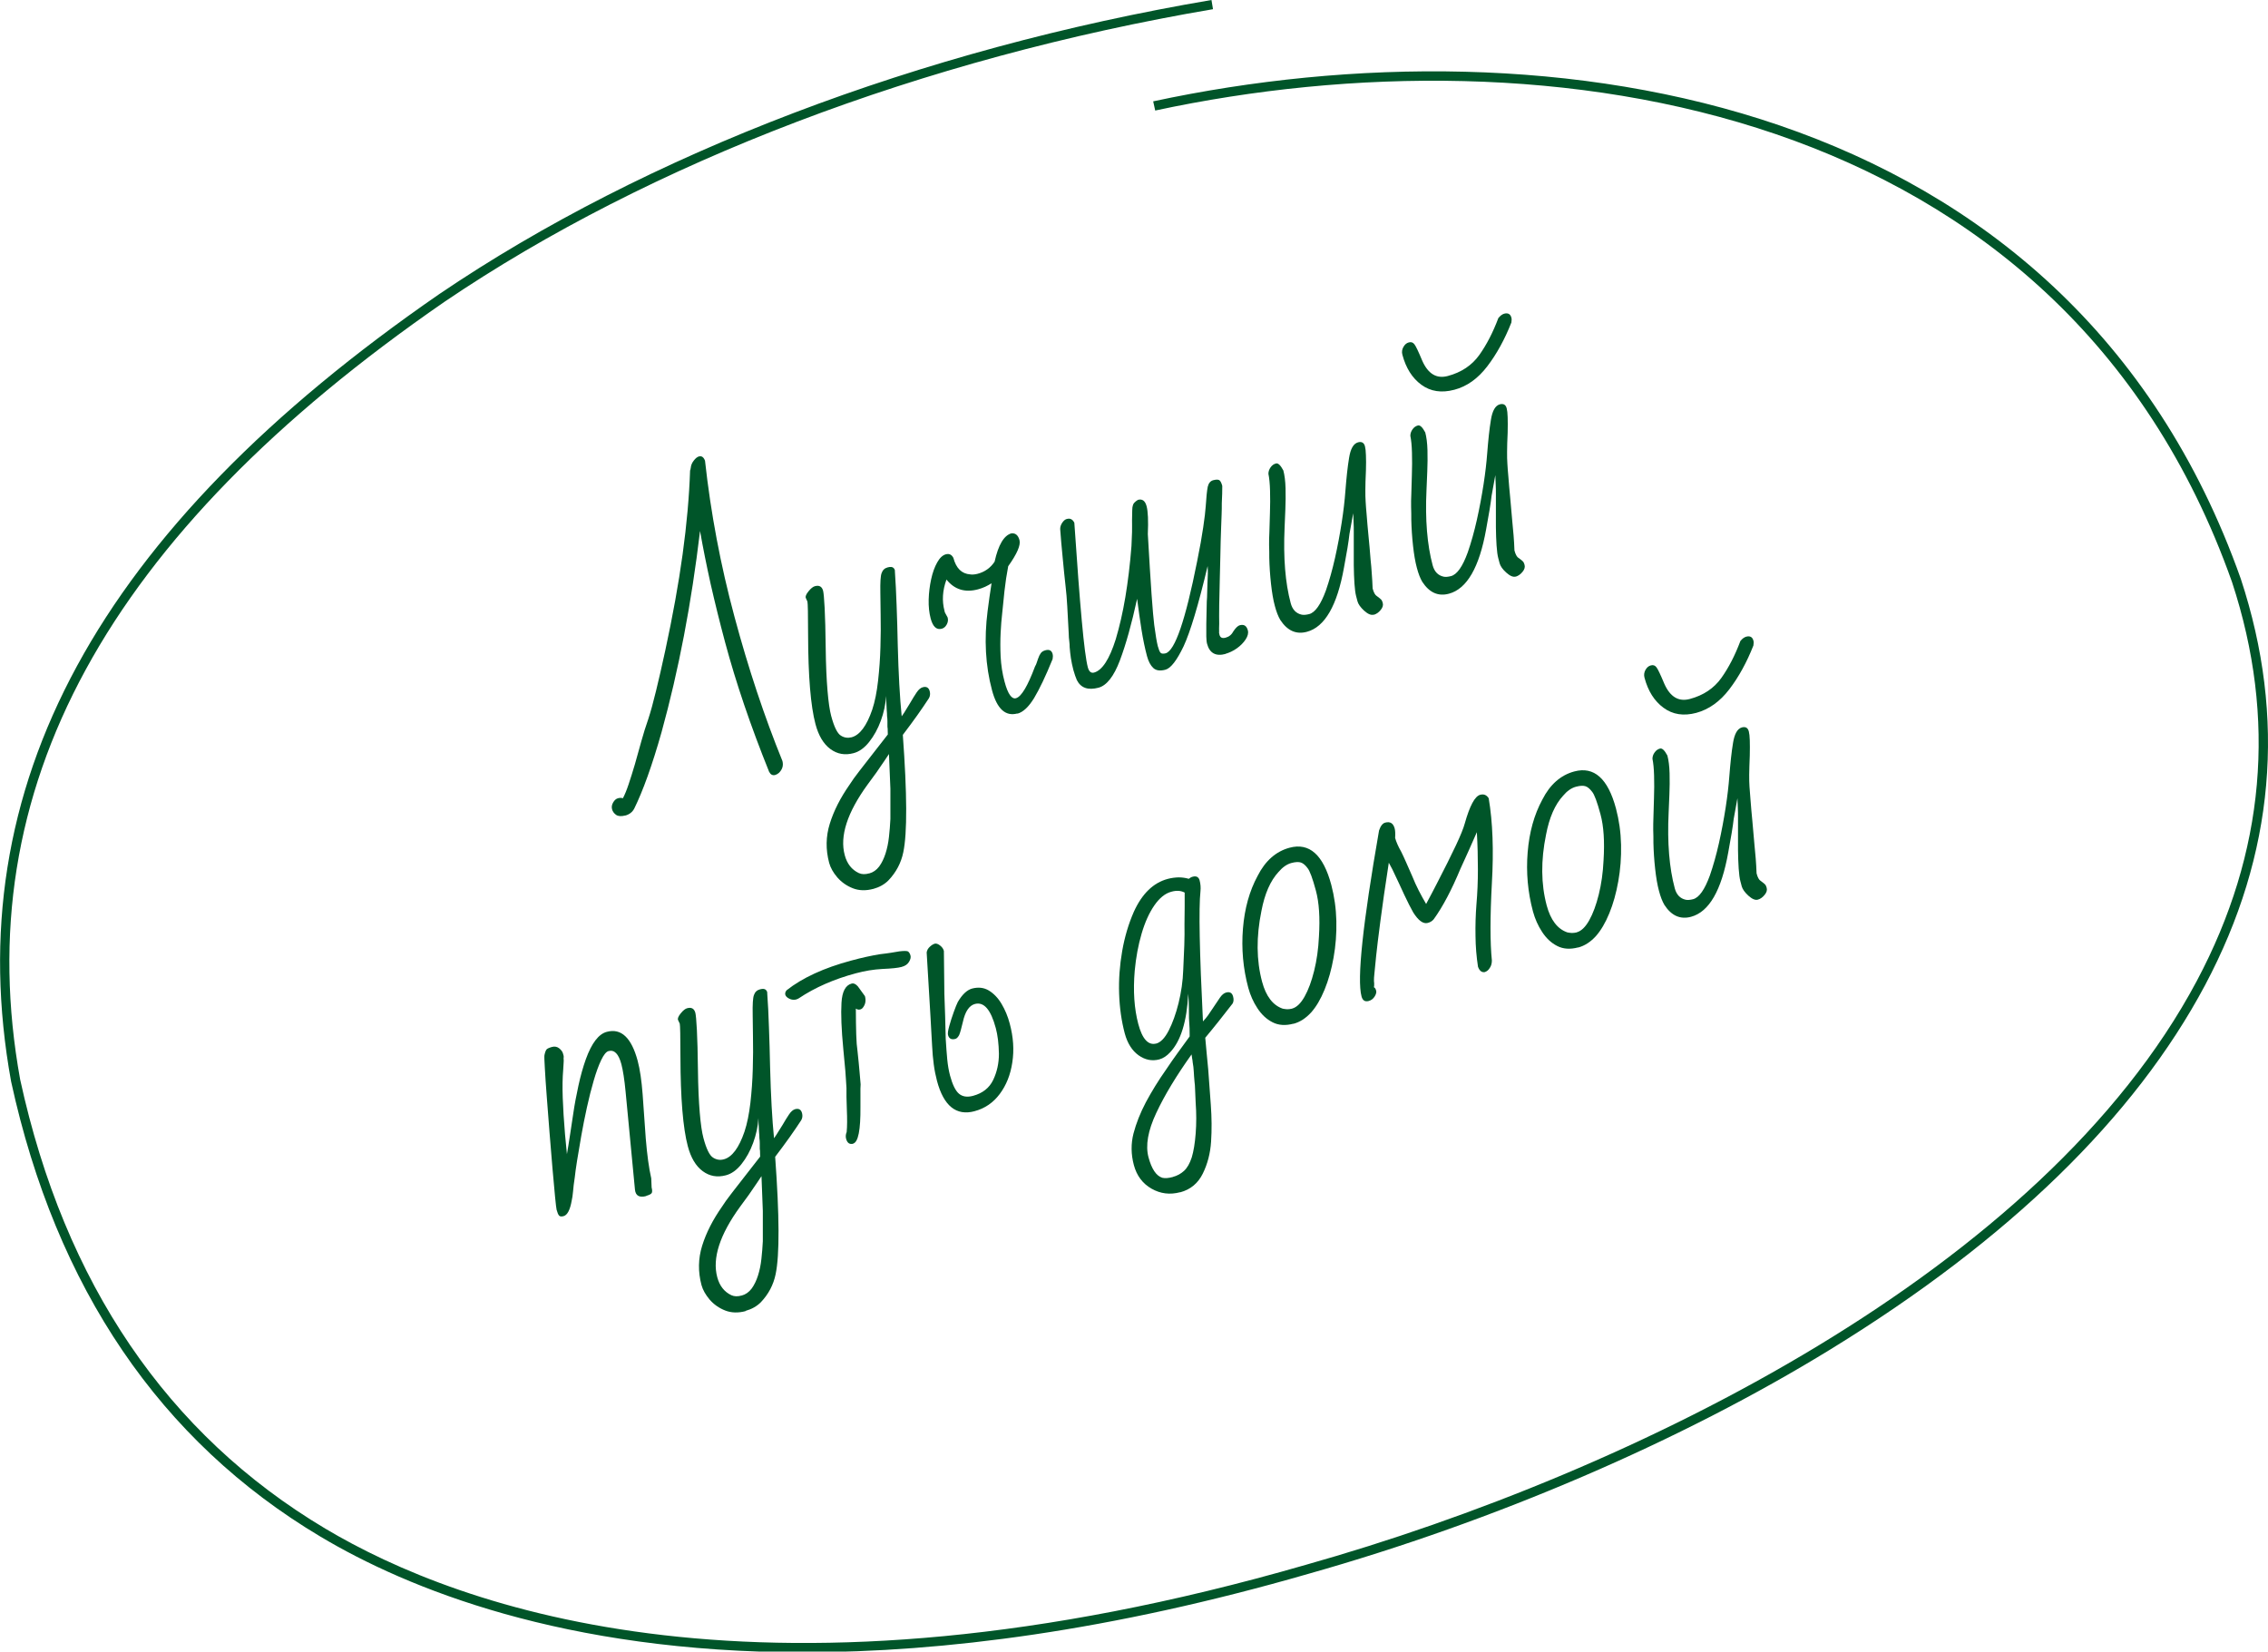 <?xml version="1.0" encoding="UTF-8"?>
<svg id="Layer_1" data-name="Layer 1" xmlns="http://www.w3.org/2000/svg" viewBox="0 0 236.99 172.58">
  <defs>
    <style>
      .cls-1 {
        fill: #005529;
      }
    </style>
  </defs>
  <g>
    <path class="cls-1" d="M65.35,85.21c-.42.11-.75.09-.97-.06-.22-.16-.36-.35-.42-.57-.07-.25-.03-.49.11-.73.14-.24.31-.39.51-.44.18-.05.35-.05.51,0,.19-.36.39-.84.59-1.44.2-.59.42-1.29.66-2.1.23-.83.46-1.64.68-2.43.22-.79.46-1.56.72-2.3.25-.76.52-1.74.81-2.94.29-1.19.62-2.61.97-4.24.77-3.57,1.38-6.92,1.81-10.04.43-3.13.69-6.05.78-8.76.03-.06.05-.1.04-.12l.03-.15c.02-.27.13-.53.32-.77.19-.24.37-.39.55-.43.27-.07.48.08.62.45.6,5.46,1.62,10.89,3.08,16.31,1.45,5.4,3.12,10.42,5.01,15.07.12.47,0,.89-.38,1.25-.12.1-.24.17-.38.21-.27.07-.48-.04-.63-.33-1.94-4.81-3.47-9.32-4.6-13.53-.57-2.13-1.07-4.16-1.51-6.09-.43-1.94-.8-3.79-1.11-5.55-.45,3.79-1.01,7.44-1.68,10.94-.67,3.5-1.45,6.86-2.34,10.08-.49,1.74-.98,3.28-1.46,4.62-.48,1.34-.95,2.47-1.4,3.38-.19.36-.5.6-.93.72Z"/>
    <path class="cls-1" d="M91.26,92.88c-.78.21-1.5.19-2.14-.06-.64-.25-1.18-.63-1.62-1.13-.44-.51-.72-1.02-.86-1.53-.37-1.39-.35-2.76.07-4.1.42-1.35,1.11-2.7,2.06-4.06.24-.38.58-.86,1.04-1.45.45-.59,1-1.29,1.65-2.12l1.31-1.68c0-.12-.01-.24-.01-.38,0-.13,0-.28-.03-.44,0-.19,0-.38,0-.56s-.01-.36-.04-.55c0-.19-.01-.38-.03-.57-.01-.19-.02-.38-.03-.57-.02-.35-.04-.67-.04-.96-.05.88-.24,1.74-.55,2.59-.31.85-.72,1.59-1.22,2.22-.5.63-1.05,1.02-1.63,1.17-.9.24-1.7.1-2.42-.43-.72-.53-1.24-1.4-1.56-2.61-.5-1.88-.76-4.99-.77-9.33,0-2.16-.03-3.32-.07-3.47l-.17-.38c-.06-.15.03-.38.28-.69.25-.31.48-.49.68-.54.45-.12.73.04.85.49.05.2.11.8.16,1.79.05.99.09,2.39.11,4.18.02,1.79.09,3.28.19,4.47.1,1.19.23,2.06.38,2.62.31,1.16.65,1.85,1.02,2.07.35.22.72.27,1.12.17.85-.23,1.57-1.19,2.15-2.88.28-.84.48-1.85.61-3.01s.22-2.35.25-3.56c.04-1.21.04-2.32.02-3.34-.02-1.01-.03-1.79-.03-2.31-.02-1.07.02-1.76.13-2.05.11-.32.32-.52.63-.6.29-.08.49-.06.61.05.11.11.17.23.15.36.07,1.08.14,2.27.18,3.57.05,1.3.09,2.68.12,4.16.04,1.48.09,2.84.16,4.08.07,1.24.15,2.35.25,3.34.18-.24.33-.48.47-.72.14-.24.28-.46.41-.67.25-.43.47-.79.68-1.1.21-.31.42-.49.65-.55.38-.1.62.04.72.42.07.27.04.52-.09.74-.36.55-.76,1.14-1.2,1.76s-.95,1.31-1.52,2.06c.45,6.17.47,10.25.05,12.26-.23,1.12-.75,2.1-1.55,2.94-.41.42-.95.72-1.6.9ZM90.82,91.27c.42-.11.77-.36,1.05-.73.27-.37.49-.82.66-1.35.17-.53.29-1.1.36-1.74.07-.63.12-1.25.15-1.86,0-.34,0-.65,0-.94,0-.29,0-.56,0-.83,0-.26,0-.52,0-.77,0-.25,0-.46,0-.63l-.15-3.63-.44.66c-.58.88-1.18,1.72-1.8,2.54-2.12,2.92-2.92,5.38-2.38,7.37.24.9.73,1.52,1.47,1.87.3.14.66.15,1.09.03Z"/>
    <path class="cls-1" d="M106.32,74.55c-1.25.34-2.14-.47-2.66-2.42-.69-2.57-.84-5.34-.46-8.3.06-.47.13-.95.19-1.42.07-.47.14-.96.22-1.46-.21.13-.43.25-.66.36-.24.11-.49.2-.75.27-1.37.37-2.47.02-3.3-1.02-.42,1.14-.48,2.23-.21,3.26l.04.17.29.53c.07.25.04.49-.09.73-.13.24-.3.39-.53.45-.54.14-.92-.21-1.15-1.06-.16-.6-.23-1.27-.21-2,.02-.72.11-1.43.26-2.12s.36-1.27.63-1.75c.27-.48.57-.76.91-.85.34-.09.6.03.78.37.29,1.1.88,1.67,1.76,1.73.22.04.48.01.77-.06.76-.2,1.36-.63,1.78-1.27.39-1.76.98-2.75,1.76-2.96.42-.04.7.2.84.71.14.52-.25,1.42-1.18,2.73-.16.83-.29,1.7-.39,2.59-.05.45-.09.87-.13,1.28s-.08.79-.12,1.17c-.06.5-.11,1.13-.15,1.91-.04.78-.04,1.61,0,2.5.05.89.18,1.76.41,2.61.34,1.28.74,1.85,1.19,1.73.56-.15,1.22-1.25,1.99-3.31.08-.14.15-.28.19-.43.04-.14.09-.27.13-.38.08-.24.17-.43.28-.58.1-.15.27-.25.49-.31.4-.11.65.02.75.38.02.09.03.18.03.26,0,.08-.01.18-.03.28-.72,1.78-1.37,3.13-1.93,4.07-.57.93-1.15,1.48-1.76,1.64Z"/>
    <path class="cls-1" d="M128.07,68.33c-1.03.28-1.68-.08-1.94-1.06-.05-.18-.07-.44-.08-.77,0-.33,0-.77,0-1.3l.05-2.35c.02-.27.04-.56.04-.87,0-.31.01-.65.03-1.02s.03-.7.04-1c0-.3,0-.57-.02-.81-.97,4.08-1.81,6.87-2.51,8.38-.71,1.48-1.34,2.3-1.9,2.45-.56.15-.98.09-1.27-.18-.29-.27-.51-.69-.66-1.25-.22-.83-.41-1.74-.57-2.74-.16-1-.31-2.08-.46-3.24-.57,2.62-1.17,4.77-1.8,6.44-.63,1.67-1.38,2.62-2.23,2.85-1.1.29-1.85.03-2.27-.8-.06-.15-.12-.31-.18-.47-.06-.17-.12-.36-.18-.58-.11-.43-.2-.84-.26-1.24-.06-.4-.1-.79-.13-1.17,0-.19-.01-.36-.03-.51-.02-.15-.04-.31-.05-.47,0-.21-.03-.62-.06-1.23-.03-.6-.07-1.28-.11-2.04s-.1-1.44-.17-2.04c-.1-.91-.21-1.93-.31-3.05-.11-1.12-.2-2.12-.26-2.99,0-.24.09-.47.23-.67.15-.21.3-.33.46-.37.36-.1.62.04.79.4.29,4.31.55,7.73.78,10.25s.44,4.14.63,4.85c.12.45.34.63.65.55.85-.23,1.61-1.39,2.27-3.49.39-1.31.73-2.77,1-4.39.27-1.62.49-3.4.64-5.34.03-.51.05-1,.06-1.46,0-.46.01-.88,0-1.26,0-.41.02-.74.02-1,0-.25.03-.43.07-.54.03-.17.2-.37.53-.57.45-.12.75.1.9.66.15.56.19,1.53.13,2.92.15,2.62.28,4.73.39,6.3s.21,2.64.28,3.2c.14,1.07.27,1.8.37,2.2.1.36.19.59.29.7.1.1.27.12.52.06.99-.26,2.08-3.46,3.3-9.6.29-1.42.5-2.61.64-3.58.14-.96.23-1.69.26-2.18.06-.95.13-1.63.21-2.04.09-.38.28-.61.57-.69.31-.08.53-.08.65,0,.12.09.22.29.3.6,0,.48-.01,1.08-.05,1.81,0,.38,0,.78-.02,1.2-.02.41-.04.86-.05,1.35-.04.95-.06,1.92-.08,2.94-.01.67-.03,1.5-.06,2.46-.03.97-.05,1.88-.06,2.73-.01.85-.01,1.48,0,1.89-.01.32-.02.62-.01.9-.02,0,0,.1.04.28.08.29.29.39.65.29.36-.1.63-.32.82-.69.24-.35.46-.56.66-.61.43-.11.7.06.83.53.08.29,0,.61-.23.96-.23.35-.54.66-.92.93-.38.27-.79.46-1.21.58Z"/>
    <path class="cls-1" d="M143.52,64.23c-.27.07-.59-.07-.98-.42-.38-.35-.61-.68-.69-.97l-.15-.57c-.07-.27-.13-.7-.17-1.29-.04-.59-.06-1.23-.07-1.93,0-.69,0-1.35,0-1.98v-1.48c0-.34,0-.67-.02-1-.02-.33-.03-.65-.04-.96-.12.63-.25,1.35-.39,2.16-.09.82-.28,1.98-.57,3.5-.71,3.98-2,6.23-3.88,6.73-1.12.3-2.04-.11-2.78-1.24-.22-.37-.41-.86-.57-1.47-.17-.63-.3-1.4-.4-2.31-.1-.91-.16-1.8-.18-2.69,0-.46,0-.9-.02-1.35,0-.44,0-.88.03-1.32.01-.58.03-1.26.06-2.05s.03-1.56.01-2.31c-.02-.75-.08-1.34-.17-1.77,0-.24.08-.47.23-.68.15-.21.33-.34.56-.4.22-.06.48.18.77.73.13.49.21,1.11.23,1.85.02.74.01,1.48-.02,2.22-.03.74-.06,1.38-.08,1.91-.14,3.13.07,5.77.64,7.89.18.67.56,1.07,1.15,1.2.2.04.46.02.78-.06.63-.17,1.21-1,1.75-2.48.35-1.01.67-2.14.95-3.39.28-1.25.51-2.49.7-3.71s.31-2.3.38-3.23c.11-1.4.23-2.57.39-3.52.15-.95.46-1.49.94-1.62.38-.1.62.04.72.42.05.2.09.51.1.93.02.42.02.95,0,1.6-.04.85-.06,1.52-.06,2,0,.48,0,.9.03,1.25.02.35.05.79.1,1.31.06.75.12,1.51.2,2.29.08.77.15,1.6.22,2.5.05.44.09.91.12,1.41.04.49.07,1.01.09,1.56.11.42.26.69.43.79.09.07.17.13.25.19.07.05.13.1.16.14.09.05.16.19.22.41s-.01.47-.22.72c-.21.26-.44.42-.71.5Z"/>
    <path class="cls-1" d="M151.95,40.73c-1.32.35-2.46.18-3.42-.52s-1.62-1.75-1.99-3.14c-.08-.29-.04-.56.11-.82.15-.26.33-.41.56-.47.25-.07.44,0,.59.2.08.1.18.29.32.58.14.29.3.67.5,1.14.61,1.37,1.49,1.9,2.66,1.59,1.43-.38,2.53-1.12,3.3-2.2.77-1.08,1.43-2.37,1.99-3.86.2-.24.4-.39.6-.45.4-.11.66.03.76.41.04.13.03.3,0,.51-.7,1.77-1.54,3.3-2.52,4.58-.98,1.28-2.12,2.1-3.45,2.45ZM158.37,60.25c-.27.07-.59-.07-.98-.42s-.61-.68-.69-.97l-.15-.57c-.07-.27-.13-.7-.17-1.29-.04-.59-.06-1.23-.07-1.93,0-.69,0-1.35,0-1.98,0-.62,0-1.12,0-1.48,0-.34,0-.67-.02-1-.02-.33-.03-.65-.04-.96-.12.63-.25,1.35-.39,2.16-.09.82-.29,1.98-.57,3.5-.71,3.98-2.01,6.23-3.89,6.73-1.12.3-2.04-.11-2.78-1.24-.22-.37-.41-.86-.57-1.47-.17-.63-.3-1.4-.4-2.31-.1-.91-.16-1.81-.18-2.69,0-.45,0-.9-.02-1.34-.01-.44,0-.88.02-1.32.01-.58.03-1.26.06-2.05.03-.79.03-1.56.01-2.31-.02-.75-.08-1.34-.17-1.77,0-.24.08-.47.23-.68.15-.21.33-.34.56-.4.22-.06.48.18.77.73.13.49.21,1.11.23,1.85.02.74.01,1.48-.02,2.22-.03.74-.06,1.38-.08,1.91-.15,3.13.07,5.77.64,7.89.18.67.56,1.07,1.15,1.2.2.04.46.02.77-.06.63-.17,1.21-.99,1.75-2.48.35-1.01.67-2.14.95-3.39s.51-2.49.7-3.71c.19-1.23.31-2.3.38-3.23.11-1.4.23-2.57.39-3.52.15-.95.46-1.49.93-1.62.38-.1.62.04.72.42.05.2.09.51.1.93.02.42.01.95,0,1.6-.04.85-.06,1.51-.06,2,0,.48,0,.9.03,1.25.02.35.05.79.1,1.31.06.75.12,1.51.2,2.29.07.77.15,1.6.22,2.5.05.44.09.91.13,1.41.04.49.07,1.01.09,1.56.11.42.26.69.43.78.09.07.17.13.25.19.07.05.13.1.16.14.09.05.16.19.22.41.06.22-.01.47-.22.72-.21.26-.45.42-.71.5Z"/>
    <path class="cls-1" d="M67.53,124.98c-.72.19-1.11-.03-1.18-.66l-.98-10.25c-.12-1.26-.27-2.22-.44-2.87-.29-1.08-.73-1.53-1.34-1.37-.25.07-.5.38-.77.94-.27.56-.53,1.28-.78,2.14-.25.86-.49,1.79-.71,2.8-.22,1.01-.42,2-.59,2.97-.17.97-.32,1.84-.44,2.6-.12.76-.2,1.34-.24,1.74-.09.58-.15,1.07-.18,1.47-.04.41-.08.72-.14.96-.17.98-.46,1.53-.86,1.63-.22.06-.38.04-.47-.07-.09-.11-.17-.31-.25-.6-.03-.11-.08-.56-.16-1.34-.08-.78-.17-1.77-.27-2.97-.1-1.19-.21-2.45-.31-3.77-.1-1.32-.2-2.57-.29-3.76-.09-1.19-.16-2.18-.2-2.97-.05-.79-.06-1.24-.04-1.34.06-.3.14-.5.22-.6.08-.09.27-.18.56-.26s.54-.03.76.14c.21.17.34.35.39.52.02.09.05.17.07.25.02.08.02.17,0,.27.02.16.02.34,0,.54-.02.2-.03.42-.04.66-.07.81-.09,1.78-.05,2.91.04,1.13.12,2.41.24,3.84l.2,2.07c.04-.28.1-.6.16-.96.06-.36.12-.75.18-1.15.09-.55.2-1.28.33-2.18.13-.9.31-1.85.53-2.86.22-1.01.48-1.94.78-2.78.61-1.68,1.34-2.63,2.19-2.85,1.5-.4,2.57.61,3.22,3.02.24.9.41,2.06.52,3.5.11,1.44.22,2.99.33,4.66.14,1.69.33,3.07.57,4.13l.04.96c.06.22.07.4.03.53-.04.13-.24.24-.59.34Z"/>
    <path class="cls-1" d="M77.92,137c-.78.21-1.5.19-2.14-.06-.64-.25-1.18-.63-1.62-1.13-.43-.51-.72-1.02-.86-1.53-.37-1.39-.35-2.76.07-4.11.42-1.35,1.11-2.7,2.06-4.06.24-.38.58-.86,1.04-1.45.45-.59,1-1.29,1.65-2.12l1.31-1.68c0-.12-.01-.24-.01-.38,0-.13,0-.28-.03-.44,0-.19,0-.38,0-.56,0-.18-.01-.36-.04-.55,0-.19-.01-.38-.03-.57-.02-.19-.02-.38-.03-.57-.02-.35-.04-.67-.04-.96-.05.88-.24,1.74-.55,2.59-.31.85-.72,1.59-1.22,2.22-.5.63-1.05,1.02-1.63,1.17-.9.24-1.7.1-2.42-.43-.72-.53-1.24-1.4-1.56-2.61-.5-1.88-.76-4.99-.77-9.33,0-2.16-.03-3.32-.07-3.47l-.18-.39c-.06-.15.03-.38.28-.69.25-.31.48-.49.68-.54.45-.12.73.04.85.49.05.2.11.8.16,1.79.05.99.09,2.39.11,4.18.02,1.79.09,3.28.19,4.47.1,1.19.23,2.06.38,2.62.31,1.17.65,1.85,1.02,2.07.35.22.72.28,1.12.17.85-.23,1.57-1.19,2.15-2.88.28-.84.48-1.84.62-3.01.13-1.16.22-2.35.25-3.56.04-1.21.04-2.32.02-3.34-.02-1.02-.03-1.79-.03-2.32-.02-1.07.02-1.76.13-2.05.11-.32.32-.52.63-.6.29-.08.49-.06.61.05.11.11.17.23.15.36.08,1.08.14,2.27.18,3.57.05,1.3.09,2.68.12,4.16.04,1.48.09,2.84.16,4.08.07,1.24.15,2.35.25,3.34.17-.24.33-.48.47-.72.14-.24.28-.46.42-.67.25-.43.47-.79.68-1.1.21-.31.42-.49.64-.55.38-.1.62.04.72.42.07.27.04.52-.09.74-.36.55-.76,1.14-1.2,1.76s-.95,1.31-1.52,2.06c.45,6.17.47,10.25.05,12.26-.23,1.12-.75,2.1-1.55,2.94-.42.42-.95.72-1.6.9ZM77.49,135.38c.42-.11.77-.36,1.05-.73.27-.37.49-.82.66-1.35.17-.53.29-1.1.36-1.74.07-.63.12-1.25.15-1.86,0-.34,0-.65,0-.94,0-.29,0-.56,0-.83,0-.26,0-.52,0-.77,0-.25,0-.46,0-.63l-.14-3.63-.44.66c-.58.88-1.18,1.72-1.8,2.54-2.12,2.92-2.92,5.38-2.38,7.37.24.89.73,1.52,1.47,1.87.3.14.66.15,1.09.03Z"/>
    <path class="cls-1" d="M83.24,104.43c-.27.07-.52.05-.76-.07s-.37-.25-.42-.41c-.04-.16,0-.31.13-.47,1.66-1.31,3.91-2.34,6.73-3.1.58-.16,1.12-.29,1.62-.4.5-.11.97-.2,1.4-.27.47-.05.87-.11,1.2-.16.33-.05.62-.1.84-.14.49-.06.79-.05.9.01.12.09.21.23.26.43.05.18,0,.4-.15.65-.15.26-.41.44-.79.54-.36.1-1.02.17-2,.21-.45.02-.91.08-1.38.15-.47.08-.93.18-1.38.3-2.28.61-4.27,1.48-5.96,2.61-.02,0-.04.02-.06.03-.02.02-.04.03-.06.04l-.13.04ZM89.16,119.51c-.38.1-.63-.07-.75-.52-.06-.22-.04-.46.06-.7.06-.59.06-1.37.02-2.34-.02-.52-.03-.97-.04-1.34,0-.37,0-.68,0-.92-.02-.23-.03-.5-.05-.8-.02-.29-.04-.63-.07-1.01l-.21-2.25c-.2-2.08-.26-3.7-.19-4.86.07-1.16.42-1.82,1.05-1.99.22-.06.44.04.66.29l.74,1.02c.13.47.05.87-.22,1.21-.07.09-.17.16-.31.19s-.28,0-.42-.1c0,1.08.02,1.99.04,2.72s.07,1.3.13,1.69c.1.91.17,1.66.22,2.24s.08,1.01.11,1.27c-.02.27-.03.6-.02,1,0,.39,0,.84,0,1.35.02,2.42-.23,3.7-.77,3.84Z"/>
    <path class="cls-1" d="M101.85,116.11c-1.93.52-3.24-.54-3.94-3.16-.14-.54-.26-1.11-.34-1.73-.08-.61-.14-1.25-.17-1.92-.04-.68-.07-1.28-.1-1.77-.02-.5-.05-.92-.07-1.28l-.4-6.73c.04-.23.14-.42.33-.59.18-.17.35-.27.51-.32.16-.04.34.02.55.18.21.16.35.35.41.58l.05,4.49c.03.76.06,1.53.08,2.3.02.78.04,1.57.06,2.38.05.8.1,1.52.16,2.15.06.63.16,1.19.29,1.69.26.96.57,1.6.94,1.91.37.31.86.38,1.46.22,1.01-.27,1.71-.83,2.11-1.66.4-.84.6-1.75.6-2.74-.02-1.05-.13-1.95-.33-2.69-.52-1.93-1.24-2.76-2.18-2.51-.6.16-1.02.79-1.26,1.89-.08.33-.15.61-.21.83-.06.22-.12.4-.18.54-.13.23-.26.36-.4.39-.4.11-.66-.03-.76-.41-.04-.16,0-.47.13-.93.13-.47.28-.94.46-1.44s.32-.85.43-1.07c.46-.79.96-1.26,1.49-1.41.65-.17,1.23-.11,1.75.2.51.31.96.77,1.33,1.39.37.62.66,1.31.86,2.07.38,1.41.47,2.76.27,4.05-.19,1.29-.63,2.39-1.31,3.3-.68.91-1.56,1.52-2.63,1.8Z"/>
    <path class="cls-1" d="M123.31,124.58c-1.05.28-2.05.16-2.98-.37-.93-.53-1.55-1.35-1.85-2.47-.3-1.12-.31-2.22-.04-3.29.28-1.07.71-2.16,1.3-3.28.3-.56.63-1.13.98-1.7.35-.57.73-1.14,1.13-1.71.39-.59.8-1.17,1.21-1.74.41-.58.83-1.15,1.25-1.72,0-.27,0-.55-.01-.86-.01-.31-.03-.65-.06-1.03,0-.36,0-.75-.01-1.18,0-.43-.03-.89-.07-1.39-.14,2.89-.77,4.93-1.89,6.12-.35.38-.73.63-1.13.74-.76.2-1.48.06-2.17-.43-.68-.49-1.16-1.25-1.44-2.28-.34-1.28-.54-2.66-.59-4.15-.05-1.49.06-2.97.32-4.46.26-1.49.67-2.86,1.22-4.11.86-1.89,2.04-3.03,3.54-3.43.38-.1.76-.15,1.13-.16.37,0,.73.05,1.07.15.12-.1.25-.18.41-.22.38-.1.62.03.72.38.1.38.13.76.09,1.13-.19,1.8-.1,6.34.26,13.61.19-.2.36-.4.52-.62.16-.22.31-.45.46-.68.32-.49.59-.89.8-1.19.21-.3.42-.47.65-.53.38-.1.62.04.72.42.08.29.06.54-.05.73-.5.64-.99,1.25-1.45,1.85-.47.59-.94,1.17-1.41,1.73.05.54.1,1.08.15,1.63.05.55.11,1.11.16,1.67.08,1.11.17,2.34.27,3.69.1,1.35.11,2.64.03,3.86s-.37,2.34-.87,3.35c-.5,1.01-1.28,1.66-2.36,1.95ZM120.81,109.05c.47-.13.91-.58,1.31-1.36.4-.78.75-1.74,1.03-2.87.28-1.13.45-2.29.49-3.48.04-.9.08-1.75.11-2.55.03-.8.03-1.53.02-2.2,0-.7.01-1.32.02-1.88,0-.55,0-1.03,0-1.44-.39-.21-.86-.24-1.39-.09-.65.17-1.24.65-1.78,1.43-.54.78-.98,1.76-1.33,2.95-.35,1.19-.59,2.48-.72,3.88-.18,2.11-.05,3.96.37,5.55s1.05,2.27,1.88,2.05ZM122.56,122.98c.45-.12.83-.33,1.16-.63.33-.3.6-.77.81-1.41.19-.63.33-1.46.41-2.5.08-1.04.08-2.11,0-3.19-.03-.54-.05-1-.06-1.37s-.03-.65-.06-.83c-.04-.4-.06-.76-.08-1.09-.02-.33-.05-.65-.11-.94-.01-.14-.03-.28-.06-.42-.02-.14-.04-.28-.06-.42-1.59,2.23-2.82,4.26-3.69,6.12-.87,1.85-1.14,3.4-.81,4.63s.81,1.94,1.44,2.14c.28.07.65.04,1.1-.08Z"/>
    <path class="cls-1" d="M135.15,106.97c-.83.22-1.56.17-2.18-.15-.63-.32-1.15-.81-1.58-1.47-.43-.65-.74-1.36-.95-2.12-.55-2.04-.73-4.11-.56-6.2.17-2.1.68-3.93,1.53-5.5.8-1.58,1.92-2.57,3.35-2.95,2.06-.55,3.51.74,4.35,3.88.32,1.21.5,2.47.53,3.78s-.07,2.59-.29,3.82c-.22,1.24-.53,2.35-.94,3.35-.41,1-.88,1.8-1.41,2.39-.56.61-1.17,1-1.84,1.18ZM135.02,105.39c.47-.13.9-.54,1.3-1.25.4-.71.73-1.61,1-2.7.27-1.09.44-2.28.5-3.57.12-1.95.02-3.56-.32-4.81-.35-1.3-.64-2.08-.88-2.36-.22-.3-.45-.49-.68-.57-.23-.08-.56-.07-1.01.05-.47.13-.91.44-1.33.93-.86.93-1.45,2.29-1.79,4.08-.55,2.69-.53,5.16.07,7.4.41,1.52,1.13,2.46,2.16,2.81.15.03.31.05.46.06.16,0,.33-.02.5-.06Z"/>
    <path class="cls-1" d="M155.23,101.56c-.36.1-.62-.08-.79-.54-.16-1.04-.25-2.11-.26-3.21-.02-1.1.01-2.21.1-3.34.1-1.16.15-2.36.15-3.61,0-1.25-.03-2.55-.11-3.9l-.85,1.92c-.15.33-.3.65-.44.97-.14.31-.28.62-.42.92-.92,2.21-1.85,3.98-2.8,5.29-.16.19-.37.32-.62.38-.47.13-.98-.24-1.52-1.1-.27-.48-.58-1.08-.92-1.81-.34-.75-.76-1.64-1.26-2.69l-.37-.69c-.38,2.45-.67,4.49-.88,6.1-.21,1.62-.36,2.82-.44,3.61-.08.79-.14,1.39-.18,1.81-.04.42-.06.65-.05.7,0,.15,0,.26.02.35,0,.07,0,.14,0,.22,0,.07,0,.14-.03.22.11.04.19.17.24.37.04.16-.01.36-.16.6-.15.24-.36.4-.63.47-.38.1-.63-.06-.74-.48-.49-1.81.13-7.59,1.83-17.34.16-.48.38-.75.64-.82.52-.14.84.06.99.6.06.22.08.56.05,1,.11.4.32.89.64,1.45.16.32.33.69.51,1.1.18.42.4.9.63,1.43.22.54.45,1.06.7,1.54.25.48.5.94.76,1.38.21-.39.41-.77.6-1.13.19-.36.37-.7.52-1,.84-1.62,1.5-2.95,1.99-3.99.49-1.04.8-1.81.93-2.3.52-1.84,1.05-2.84,1.61-2.99.38-.1.68.02.89.37.42,2.48.53,5.44.33,8.88-.19,3.51-.19,6.2,0,8.06,0,.29-.06.55-.21.77-.14.23-.3.37-.48.42Z"/>
    <path class="cls-1" d="M164.9,99c-.83.22-1.56.17-2.18-.15-.63-.32-1.15-.81-1.58-1.47-.43-.65-.74-1.36-.95-2.12-.55-2.04-.73-4.11-.56-6.2.17-2.1.68-3.93,1.53-5.5.8-1.58,1.92-2.57,3.35-2.95,2.06-.55,3.51.74,4.35,3.88.32,1.21.5,2.47.53,3.78s-.07,2.59-.29,3.82c-.22,1.24-.53,2.35-.94,3.35-.41,1-.88,1.79-1.41,2.39-.56.61-1.17,1-1.84,1.18ZM164.76,97.42c.47-.13.9-.54,1.3-1.25.4-.71.73-1.61,1-2.7.27-1.09.44-2.28.5-3.57.12-1.95.02-3.56-.32-4.81-.35-1.3-.64-2.08-.88-2.36-.23-.3-.45-.49-.68-.57s-.56-.07-1.01.05c-.47.13-.92.44-1.33.93-.86.93-1.45,2.29-1.79,4.08-.55,2.69-.53,5.16.07,7.4.41,1.52,1.13,2.46,2.16,2.81.15.03.31.05.47.06.16,0,.33-.02.5-.06Z"/>
    <path class="cls-1" d="M177.25,74.49c-1.32.35-2.46.18-3.42-.53-.96-.7-1.62-1.75-1.99-3.14-.08-.29-.04-.56.1-.82.15-.26.33-.41.56-.47.25-.07.44,0,.59.2.08.1.18.29.32.58.14.29.3.67.5,1.14.61,1.37,1.49,1.9,2.66,1.59,1.43-.38,2.53-1.12,3.3-2.2.77-1.08,1.43-2.37,1.99-3.86.2-.25.4-.39.6-.45.4-.11.66.03.76.41.04.13.03.3,0,.51-.7,1.77-1.54,3.3-2.52,4.58-.98,1.28-2.13,2.1-3.45,2.46ZM183.67,94.01c-.27.07-.59-.07-.98-.42-.38-.35-.61-.68-.69-.97l-.15-.57c-.07-.27-.13-.7-.17-1.29-.04-.59-.06-1.23-.07-1.93,0-.69,0-1.35,0-1.98,0-.62,0-1.12,0-1.48,0-.34,0-.67-.02-1-.02-.33-.03-.65-.04-.96-.12.63-.25,1.35-.39,2.16-.09.82-.29,1.98-.57,3.5-.71,3.98-2,6.22-3.89,6.73-1.12.3-2.05-.11-2.78-1.24-.22-.37-.41-.86-.57-1.47-.17-.63-.3-1.4-.4-2.31-.1-.91-.16-1.81-.18-2.69,0-.46,0-.9-.02-1.35,0-.44,0-.88.02-1.32.01-.58.03-1.26.06-2.05.03-.79.03-1.56.01-2.31-.02-.75-.08-1.34-.17-1.77,0-.24.08-.47.23-.67.15-.21.33-.34.56-.4.22-.06.48.18.77.73.13.49.21,1.11.23,1.85.02.74.01,1.48-.02,2.22-.03.74-.06,1.38-.08,1.91-.15,3.13.07,5.77.64,7.89.18.67.56,1.07,1.15,1.2.2.04.46.02.77-.06.63-.17,1.21-1,1.75-2.48.35-1.01.67-2.14.95-3.39.28-1.25.51-2.49.7-3.71.19-1.23.31-2.3.38-3.23.11-1.4.23-2.57.39-3.52.15-.95.46-1.49.93-1.62.38-.1.62.04.72.42.05.2.09.51.1.92.02.42.01.95,0,1.6-.04.85-.05,1.52-.06,2,0,.48,0,.9.03,1.25.02.35.06.79.1,1.3.06.75.12,1.52.2,2.29.07.77.15,1.6.22,2.5.05.44.09.91.13,1.41.04.5.07,1.01.09,1.56.11.43.26.69.43.79.09.07.17.13.25.19.07.05.13.1.16.14.09.05.16.19.22.41.06.22-.01.47-.22.72-.21.26-.45.43-.71.5Z"/>
  </g>
  <path class="cls-1" d="M84.04,172.66c-25.21,0-41.53-6.71-50.55-12.09-16.75-9.98-27.63-25.99-32.33-47.56-5.58-30.75,9.05-57.65,44.74-82.28C67.52,16.07,96.17,5.16,126.59,0l.16.96c-30.28,5.14-58.8,16-80.31,30.58C11.11,55.93-3.39,82.51,2.11,112.82c4.64,21.28,15.37,37.07,31.88,46.91,14.08,8.39,46.11,20.05,102.44,3.79,34.51-9.74,77.09-30.89,93.12-61.02,7.13-13.4,8.37-27.42,3.68-41.68C215.4,10.46,161.47,2.8,120.71,11.55l-.21-.96c41.15-8.83,95.61-1.06,113.65,49.9,4.78,14.53,3.52,28.81-3.74,42.46-7.35,13.81-20.51,26.61-39.12,38.04-15.66,9.62-35.05,17.95-54.59,23.47-20.7,5.97-38.15,8.19-52.65,8.19Z"/>
</svg>